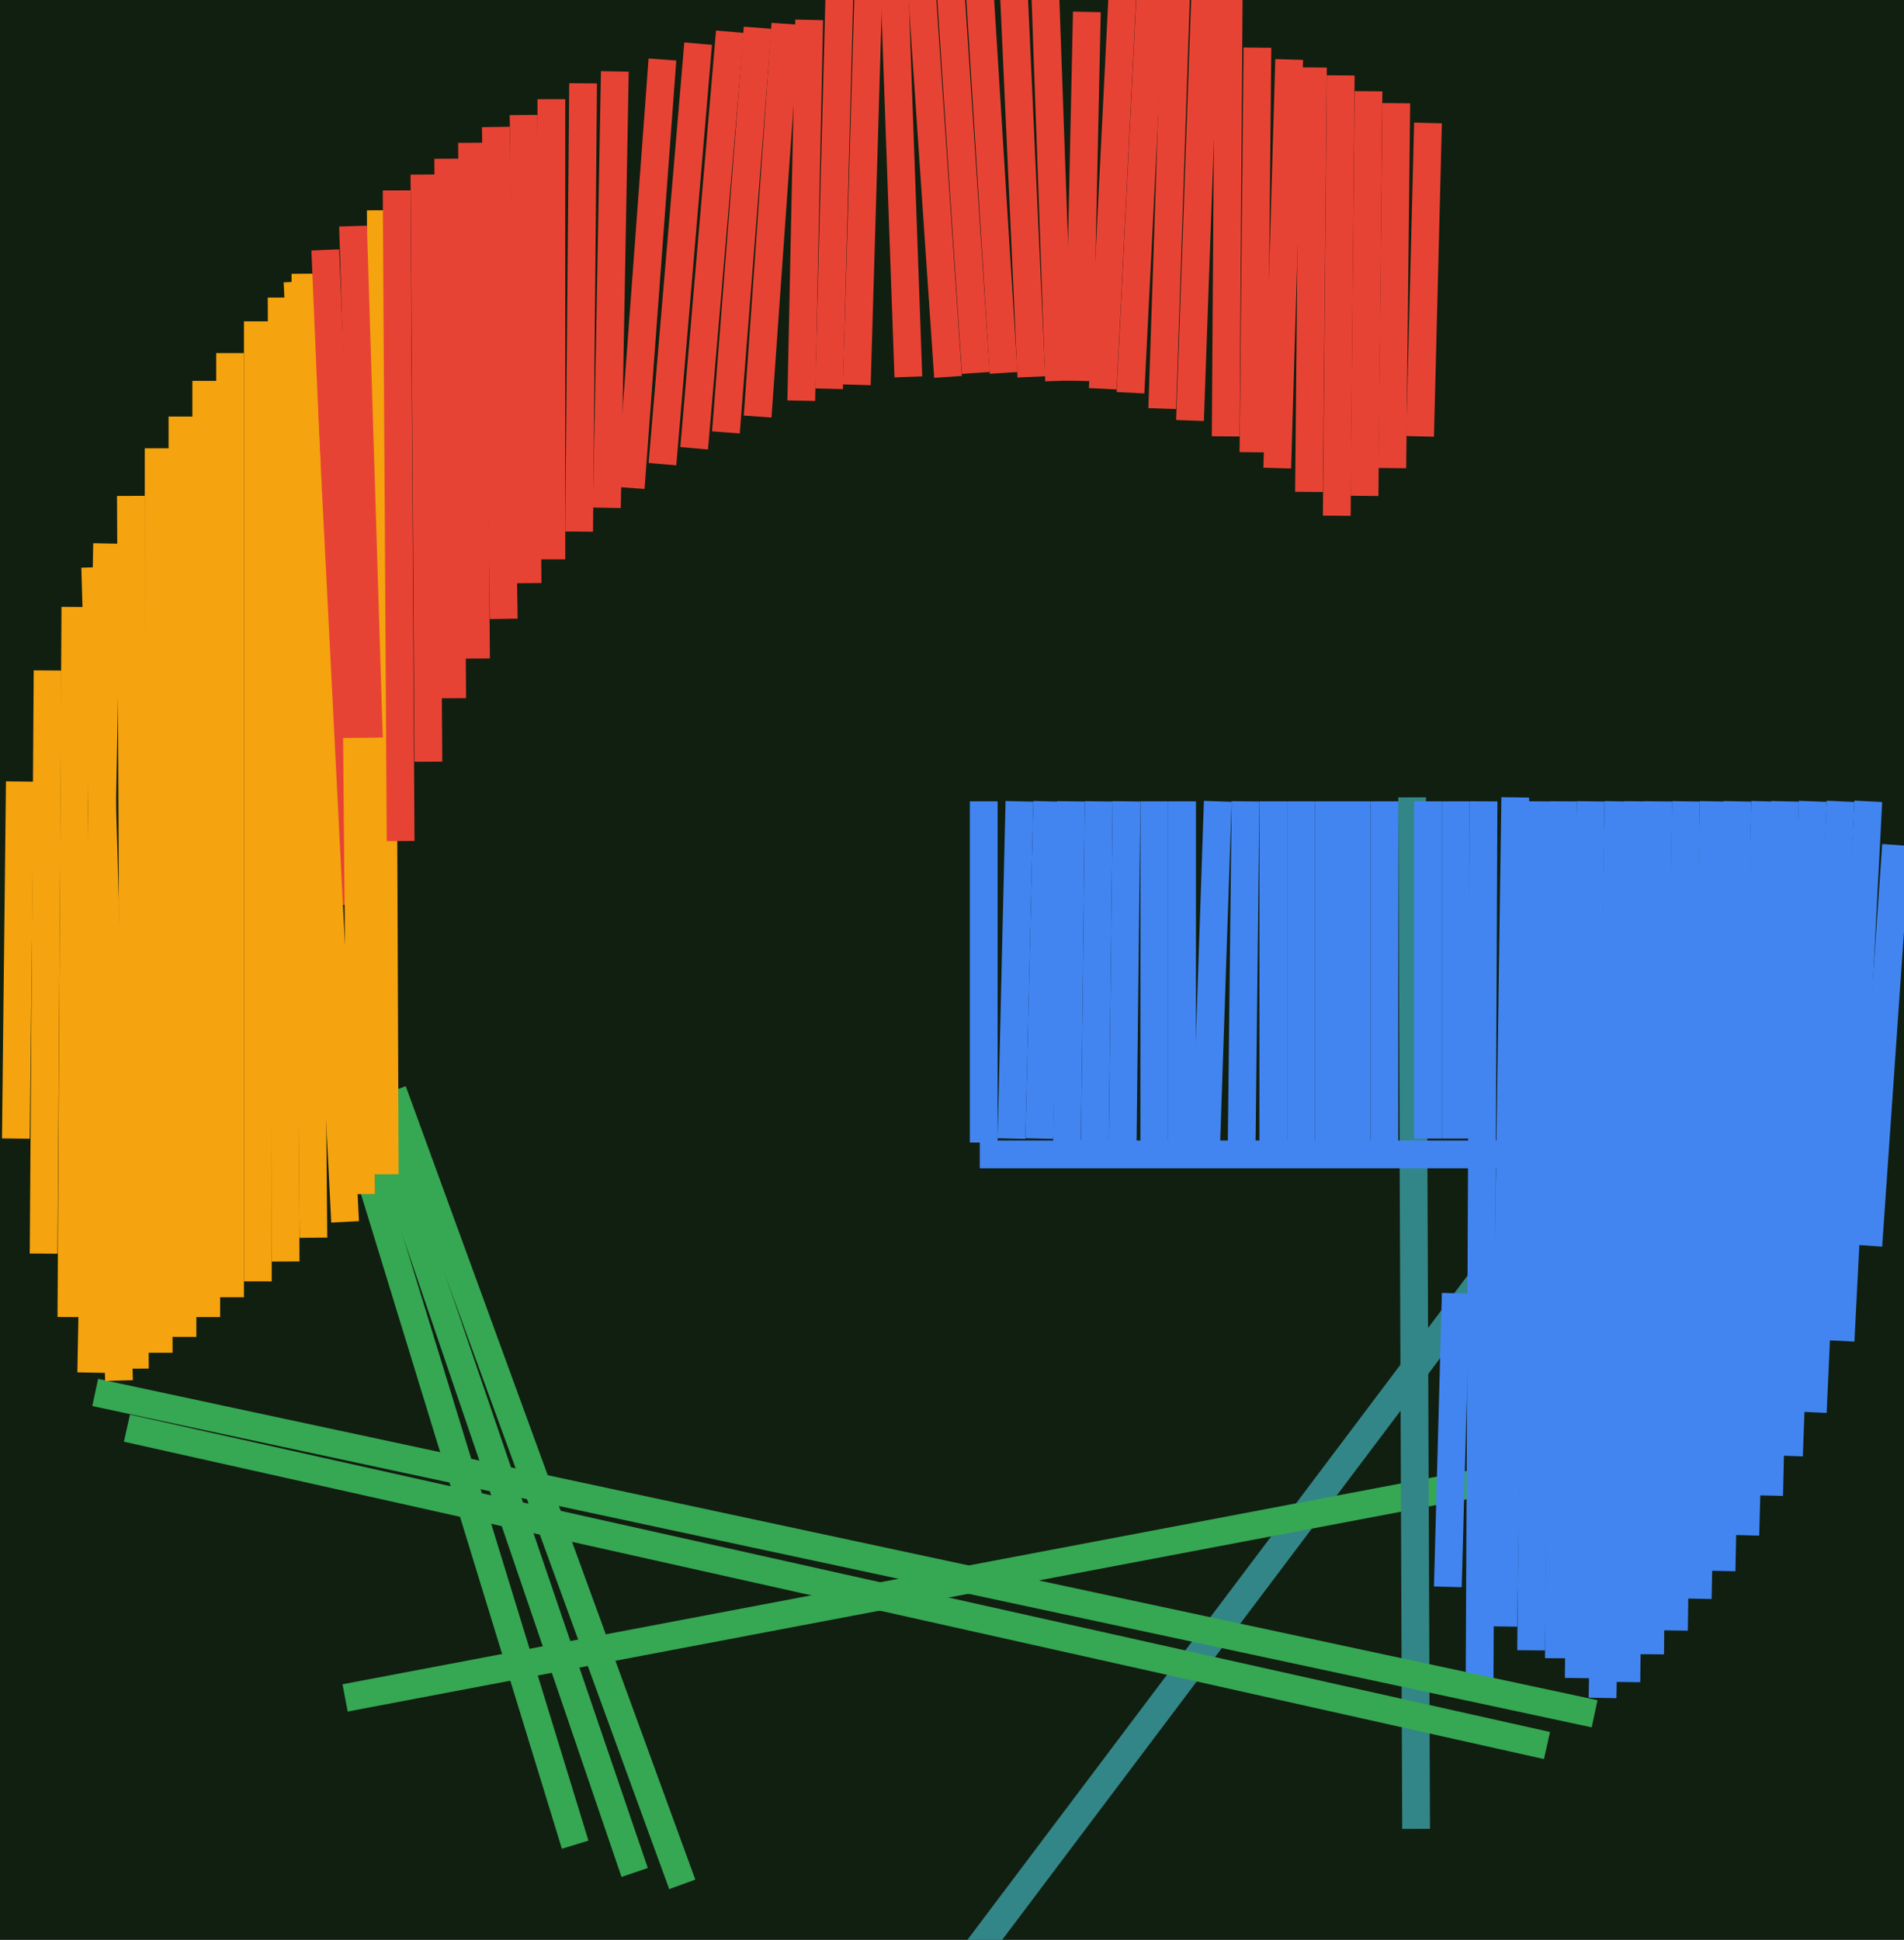 <svg xmlns="http://www.w3.org/2000/svg" width="480px" height="489px">
  <rect width="480" height="489" fill="rgb(17,31,17)"/>
  <line x1="450" y1="202" x2="446" y2="377" style="stroke:rgb(66,133,241);stroke-width:7"/>
  <line x1="264" y1="202" x2="262" y2="287" style="stroke:rgb(66,133,241);stroke-width:7"/>
  <line x1="76" y1="226" x2="160" y2="472" style="stroke:rgb(54,167,83);stroke-width:7"/>
  <line x1="132" y1="29" x2="133" y2="147" style="stroke:rgb(231,67,52);stroke-width:7"/>
  <line x1="203" y1="-435" x2="239" y2="95" style="stroke:rgb(231,67,52);stroke-width:7"/>
  <line x1="270" y1="202" x2="269" y2="288" style="stroke:rgb(66,133,241);stroke-width:7"/>
  <line x1="107" y1="44" x2="108" y2="192" style="stroke:rgb(231,67,52);stroke-width:7"/>
  <line x1="344" y1="125" x2="345" y2="23" style="stroke:rgb(231,67,52);stroke-width:7"/>
  <line x1="374" y1="322" x2="246" y2="492" style="stroke:rgb(51,134,135);stroke-width:7"/>
  <line x1="398" y1="369" x2="87" y2="428" style="stroke:rgb(54,167,83);stroke-width:7"/>
  <line x1="325" y1="15" x2="322" y2="118" style="stroke:rgb(231,67,52);stroke-width:7"/>
  <line x1="307" y1="202" x2="304" y2="291" style="stroke:rgb(66,133,241);stroke-width:7"/>
  <line x1="457" y1="202" x2="451" y2="367" style="stroke:rgb(66,133,241);stroke-width:7"/>
  <line x1="83" y1="263" x2="145" y2="465" style="stroke:rgb(54,167,83);stroke-width:7"/>
  <line x1="342" y1="202" x2="342" y2="288" style="stroke:rgb(66,133,241);stroke-width:7"/>
  <line x1="184" y1="8" x2="175" y2="113" style="stroke:rgb(231,67,52);stroke-width:7"/>
  <line x1="99" y1="275" x2="172" y2="475" style="stroke:rgb(54,167,83);stroke-width:7"/>
  <line x1="33" y1="125" x2="34" y2="345" style="stroke:rgb(245,163,14);stroke-width:7"/>
  <line x1="96" y1="53" x2="97" y2="296" style="stroke:rgb(245,163,14);stroke-width:7"/>
  <line x1="356" y1="201" x2="357" y2="461" style="stroke:rgb(51,134,135);stroke-width:7"/>
  <line x1="321" y1="202" x2="321" y2="289" style="stroke:rgb(66,133,241);stroke-width:7"/>
  <line x1="71" y1="75" x2="72" y2="318" style="stroke:rgb(245,163,14);stroke-width:7"/>
  <line x1="167" y1="15" x2="159" y2="123" style="stroke:rgb(231,67,52);stroke-width:7"/>
  <line x1="335" y1="202" x2="335" y2="289" style="stroke:rgb(66,133,241);stroke-width:7"/>
  <line x1="408" y1="202" x2="404" y2="428" style="stroke:rgb(66,133,241);stroke-width:7"/>
  <line x1="388" y1="202" x2="386" y2="416" style="stroke:rgb(66,133,241);stroke-width:7"/>
  <line x1="155" y1="18" x2="153" y2="128" style="stroke:rgb(231,67,52);stroke-width:7"/>
  <line x1="311" y1="-202" x2="300" y2="106" style="stroke:rgb(231,67,52);stroke-width:7"/>
  <line x1="382" y1="201" x2="379" y2="410" style="stroke:rgb(66,133,241);stroke-width:7"/>
  <line x1="349" y1="202" x2="349" y2="291" style="stroke:rgb(66,133,241);stroke-width:7"/>
  <line x1="373" y1="426" x2="374" y2="202" style="stroke:rgb(66,133,241);stroke-width:7"/>
  <line x1="394" y1="202" x2="393" y2="418" style="stroke:rgb(66,133,241);stroke-width:7"/>
  <line x1="284" y1="202" x2="283" y2="291" style="stroke:rgb(66,133,241);stroke-width:7"/>
  <line x1="5" y1="197" x2="4" y2="287" style="stroke:rgb(245,163,14);stroke-width:7"/>
  <line x1="311" y1="-183" x2="309" y2="110" style="stroke:rgb(231,67,52);stroke-width:7"/>
  <line x1="263" y1="-16" x2="267" y2="96" style="stroke:rgb(231,67,52);stroke-width:7"/>
  <line x1="234" y1="-88" x2="246" y2="94" style="stroke:rgb(231,67,52);stroke-width:7"/>
  <line x1="299" y1="-181" x2="285" y2="99" style="stroke:rgb(231,67,52);stroke-width:7"/>
  <line x1="432" y1="202" x2="428" y2="403" style="stroke:rgb(66,133,241);stroke-width:7"/>
  <line x1="331" y1="17" x2="330" y2="124" style="stroke:rgb(231,67,52);stroke-width:7"/>
  <line x1="100" y1="48" x2="101" y2="212" style="stroke:rgb(231,67,52);stroke-width:7"/>
  <line x1="367" y1="202" x2="367" y2="287" style="stroke:rgb(66,133,241);stroke-width:7"/>
  <line x1="40" y1="113" x2="40" y2="341" style="stroke:rgb(245,163,14);stroke-width:7"/>
  <line x1="214" y1="-92" x2="209" y2="98" style="stroke:rgb(231,67,52);stroke-width:7"/>
  <line x1="301" y1="-137" x2="293" y2="103" style="stroke:rgb(231,67,52);stroke-width:7"/>
  <line x1="147" y1="21" x2="146" y2="134" style="stroke:rgb(231,67,52);stroke-width:7"/>
  <line x1="52" y1="96" x2="52" y2="332" style="stroke:rgb(245,163,14);stroke-width:7"/>
  <line x1="248" y1="202" x2="248" y2="288" style="stroke:rgb(66,133,241);stroke-width:7"/>
  <line x1="77" y1="69" x2="79" y2="312" style="stroke:rgb(245,163,14);stroke-width:7"/>
  <line x1="82" y1="63" x2="89" y2="228" style="stroke:rgb(231,67,52);stroke-width:7"/>
  <line x1="89" y1="57" x2="93" y2="186" style="stroke:rgb(231,67,52);stroke-width:7"/>
  <line x1="24" y1="351" x2="402" y2="432" style="stroke:rgb(54,167,83);stroke-width:7"/>
  <line x1="418" y1="202" x2="416" y2="417" style="stroke:rgb(66,133,241);stroke-width:7"/>
  <line x1="19" y1="153" x2="18" y2="332" style="stroke:rgb(245,163,14);stroke-width:7"/>
  <line x1="139" y1="25" x2="139" y2="141" style="stroke:rgb(231,67,52);stroke-width:7"/>
  <line x1="337" y1="130" x2="338" y2="19" style="stroke:rgb(231,67,52);stroke-width:7"/>
  <line x1="58" y1="89" x2="58" y2="327" style="stroke:rgb(245,163,14);stroke-width:7"/>
  <line x1="367" y1="326" x2="365" y2="400" style="stroke:rgb(66,133,241);stroke-width:7"/>
  <line x1="360" y1="202" x2="360" y2="287" style="stroke:rgb(66,133,241);stroke-width:7"/>
  <line x1="425" y1="202" x2="422" y2="411" style="stroke:rgb(66,133,241);stroke-width:7"/>
  <line x1="413" y1="202" x2="410" y2="424" style="stroke:rgb(66,133,241);stroke-width:7"/>
  <line x1="401" y1="202" x2="398" y2="423" style="stroke:rgb(66,133,241);stroke-width:7"/>
  <line x1="113" y1="40" x2="114" y2="176" style="stroke:rgb(231,67,52);stroke-width:7"/>
  <line x1="478" y1="213" x2="471" y2="314" style="stroke:rgb(66,133,241);stroke-width:7"/>
  <line x1="219" y1="-5" x2="216" y2="97" style="stroke:rgb(231,67,52);stroke-width:7"/>
  <line x1="125" y1="32" x2="127" y2="156" style="stroke:rgb(231,67,52);stroke-width:7"/>
  <line x1="176" y1="11" x2="167" y2="117" style="stroke:rgb(231,67,52);stroke-width:7"/>
  <line x1="328" y1="202" x2="328" y2="290" style="stroke:rgb(66,133,241);stroke-width:7"/>
  <line x1="274" y1="3" x2="272" y2="96" style="stroke:rgb(231,67,52);stroke-width:7"/>
  <line x1="90" y1="186" x2="91" y2="301" style="stroke:rgb(245,163,14);stroke-width:7"/>
  <line x1="46" y1="105" x2="46" y2="337" style="stroke:rgb(245,163,14);stroke-width:7"/>
  <line x1="298" y1="202" x2="298" y2="288" style="stroke:rgb(66,133,241);stroke-width:7"/>
  <line x1="352" y1="26" x2="351" y2="118" style="stroke:rgb(231,67,52);stroke-width:7"/>
  <line x1="65" y1="81" x2="65" y2="323" style="stroke:rgb(245,163,14);stroke-width:7"/>
  <line x1="257" y1="202" x2="255" y2="287" style="stroke:rgb(66,133,241);stroke-width:7"/>
  <line x1="464" y1="202" x2="457" y2="356" style="stroke:rgb(66,133,241);stroke-width:7"/>
  <line x1="284" y1="-22" x2="278" y2="98" style="stroke:rgb(231,67,52);stroke-width:7"/>
  <line x1="225" y1="-17" x2="229" y2="95" style="stroke:rgb(231,67,52);stroke-width:7"/>
  <line x1="75" y1="71" x2="87" y2="308" style="stroke:rgb(245,163,14);stroke-width:7"/>
  <line x1="204" y1="5" x2="202" y2="101" style="stroke:rgb(231,67,52);stroke-width:7"/>
  <line x1="198" y1="6" x2="191" y2="105" style="stroke:rgb(231,67,52);stroke-width:7"/>
  <line x1="317" y1="12" x2="316" y2="114" style="stroke:rgb(231,67,52);stroke-width:7"/>
  <line x1="119" y1="36" x2="120" y2="166" style="stroke:rgb(231,67,52);stroke-width:7"/>
  <line x1="291" y1="202" x2="291" y2="289" style="stroke:rgb(66,133,241);stroke-width:7"/>
  <line x1="191" y1="7" x2="183" y2="109" style="stroke:rgb(231,67,52);stroke-width:7"/>
  <line x1="471" y1="202" x2="464" y2="338" style="stroke:rgb(66,133,241);stroke-width:7"/>
  <line x1="27" y1="137" x2="23" y2="346" style="stroke:rgb(245,163,14);stroke-width:7"/>
  <line x1="12" y1="169" x2="11" y2="316" style="stroke:rgb(245,163,14);stroke-width:7"/>
  <line x1="360" y1="31" x2="358" y2="110" style="stroke:rgb(231,67,52);stroke-width:7"/>
  <line x1="438" y1="202" x2="434" y2="396" style="stroke:rgb(66,133,241);stroke-width:7"/>
  <line x1="445" y1="202" x2="440" y2="387" style="stroke:rgb(66,133,241);stroke-width:7"/>
  <line x1="238" y1="-146" x2="253" y2="94" style="stroke:rgb(231,67,52);stroke-width:7"/>
  <line x1="390" y1="440" x2="32" y2="360" style="stroke:rgb(54,167,83);stroke-width:7"/>
  <line x1="247" y1="-191" x2="260" y2="95" style="stroke:rgb(231,67,52);stroke-width:7"/>
  <line x1="277" y1="202" x2="276" y2="290" style="stroke:rgb(66,133,241);stroke-width:7"/>
  <line x1="314" y1="202" x2="313" y2="291" style="stroke:rgb(66,133,241);stroke-width:7"/>
  <line x1="452" y1="291" x2="247" y2="291" style="stroke:rgb(66,133,241);stroke-width:7"/>
  <line x1="24" y1="143" x2="30" y2="348" style="stroke:rgb(245,163,14);stroke-width:7"/>
</svg>